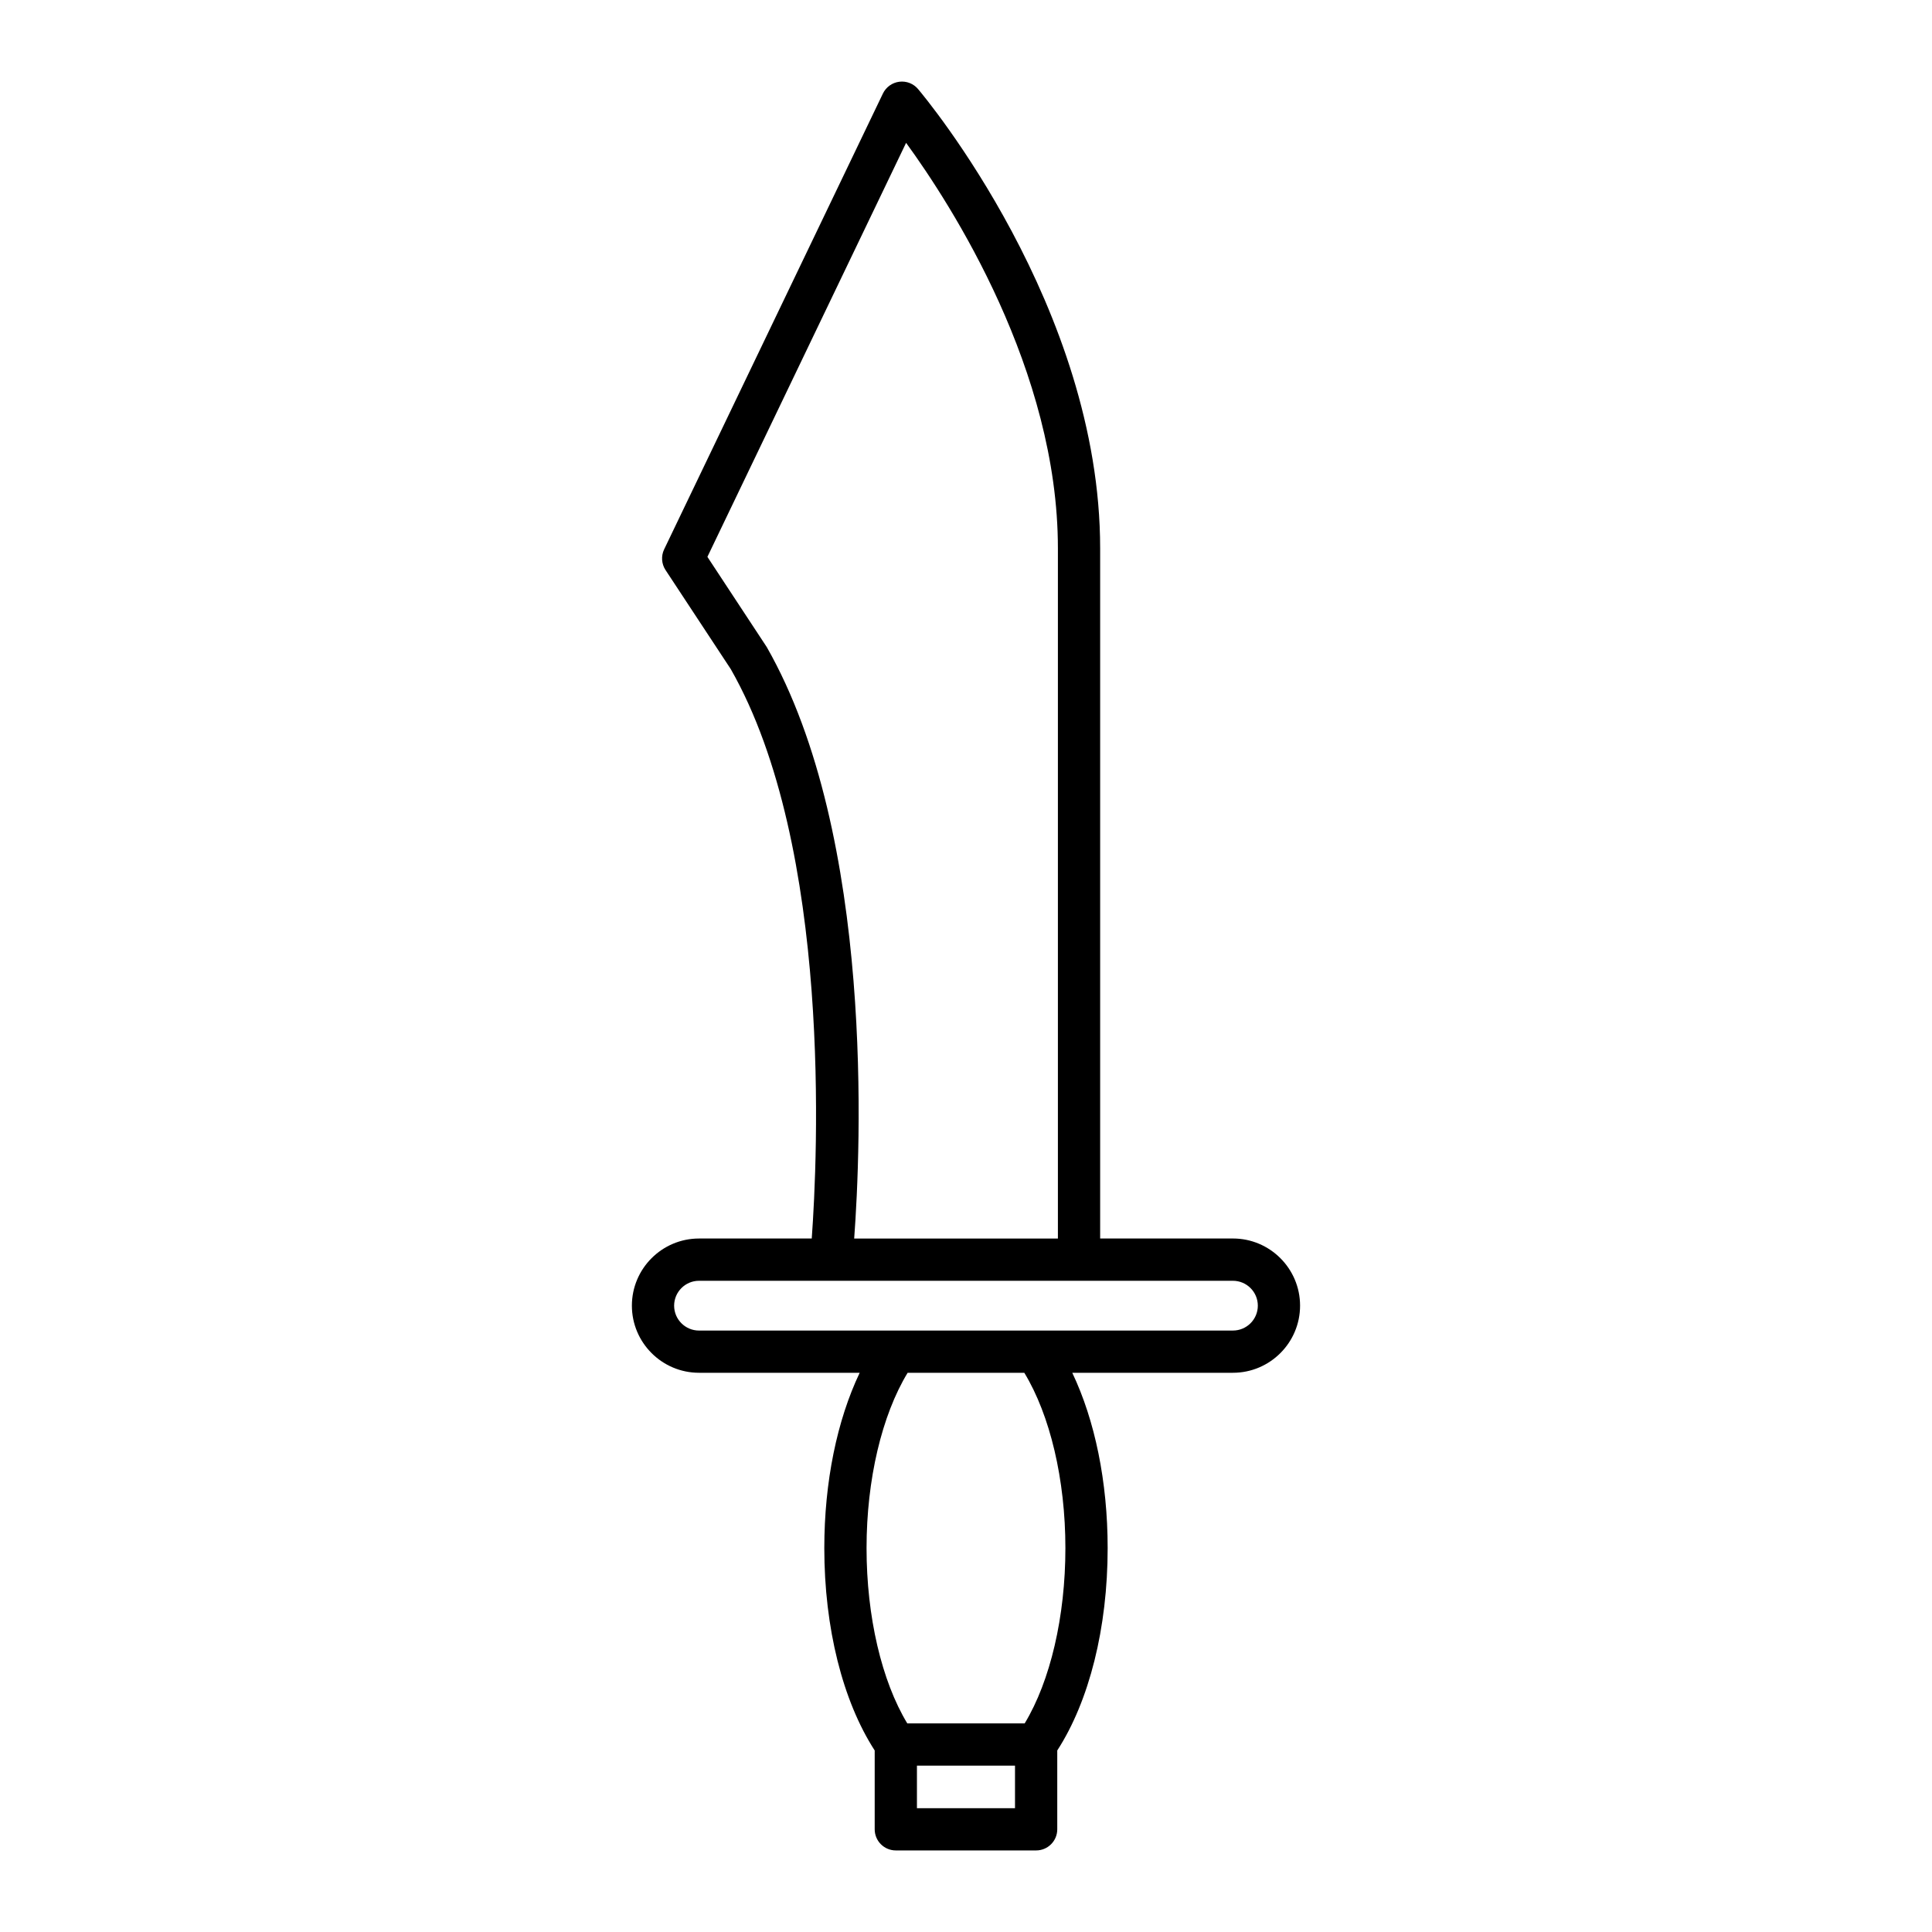 <?xml version="1.0" encoding="UTF-8"?>
<!-- Uploaded to: ICON Repo, www.svgrepo.com, Generator: ICON Repo Mixer Tools -->
<svg fill="#000000" width="800px" height="800px" version="1.1" viewBox="144 144 512 512" xmlns="http://www.w3.org/2000/svg">
 <path d="m329.25 507.8h42.578c-5.992 12.566-9.379 28.887-9.379 46.457 0 21.152 4.875 40.512 13.355 53.637v20.891c0 3.09 2.504 5.598 5.598 5.598h37.184c3.094 0 5.598-2.508 5.598-5.598v-20.891c8.48-13.121 13.355-32.484 13.355-53.637 0-17.574-3.383-33.891-9.379-46.457h42.578c9.812 0 17.793-7.981 17.793-17.793 0-9.809-7.981-17.793-17.793-17.793h-35.188v-182.91c0-63.855-46.281-119.37-48.254-121.7-1.223-1.453-3.082-2.18-4.984-1.941-1.879 0.242-3.516 1.422-4.336 3.133l-57.969 120.78c-0.852 1.77-0.711 3.856 0.371 5.5l17.293 26.262c26.969 47.281 22.984 129.8 21.449 150.88h-29.871c-9.812 0-17.793 7.981-17.793 17.793 0 9.809 7.981 17.789 17.793 17.789zm83.738 115.39h-25.988v-11.273h25.988zm2.559-22.469h-31.105c-6.797-11.238-10.797-28.324-10.797-46.457 0-18.176 4.059-35.219 10.883-46.457h30.93c6.824 11.238 10.883 28.281 10.883 46.457 0.004 18.137-3.996 35.219-10.793 46.457zm-68.34-285.23-15.738-23.918 52.656-109.72c12.07 16.582 40.23 60.316 40.23 107.46v182.91h-53.988c1.734-23.367 5.519-106.46-23.16-156.73zm-17.957 167.93h141.49c3.641 0 6.598 2.957 6.598 6.594 0 3.637-2.957 6.594-6.598 6.594l-141.49 0.004c-3.641 0-6.598-2.957-6.598-6.594 0-3.637 2.957-6.598 6.598-6.598z"/>
</svg>